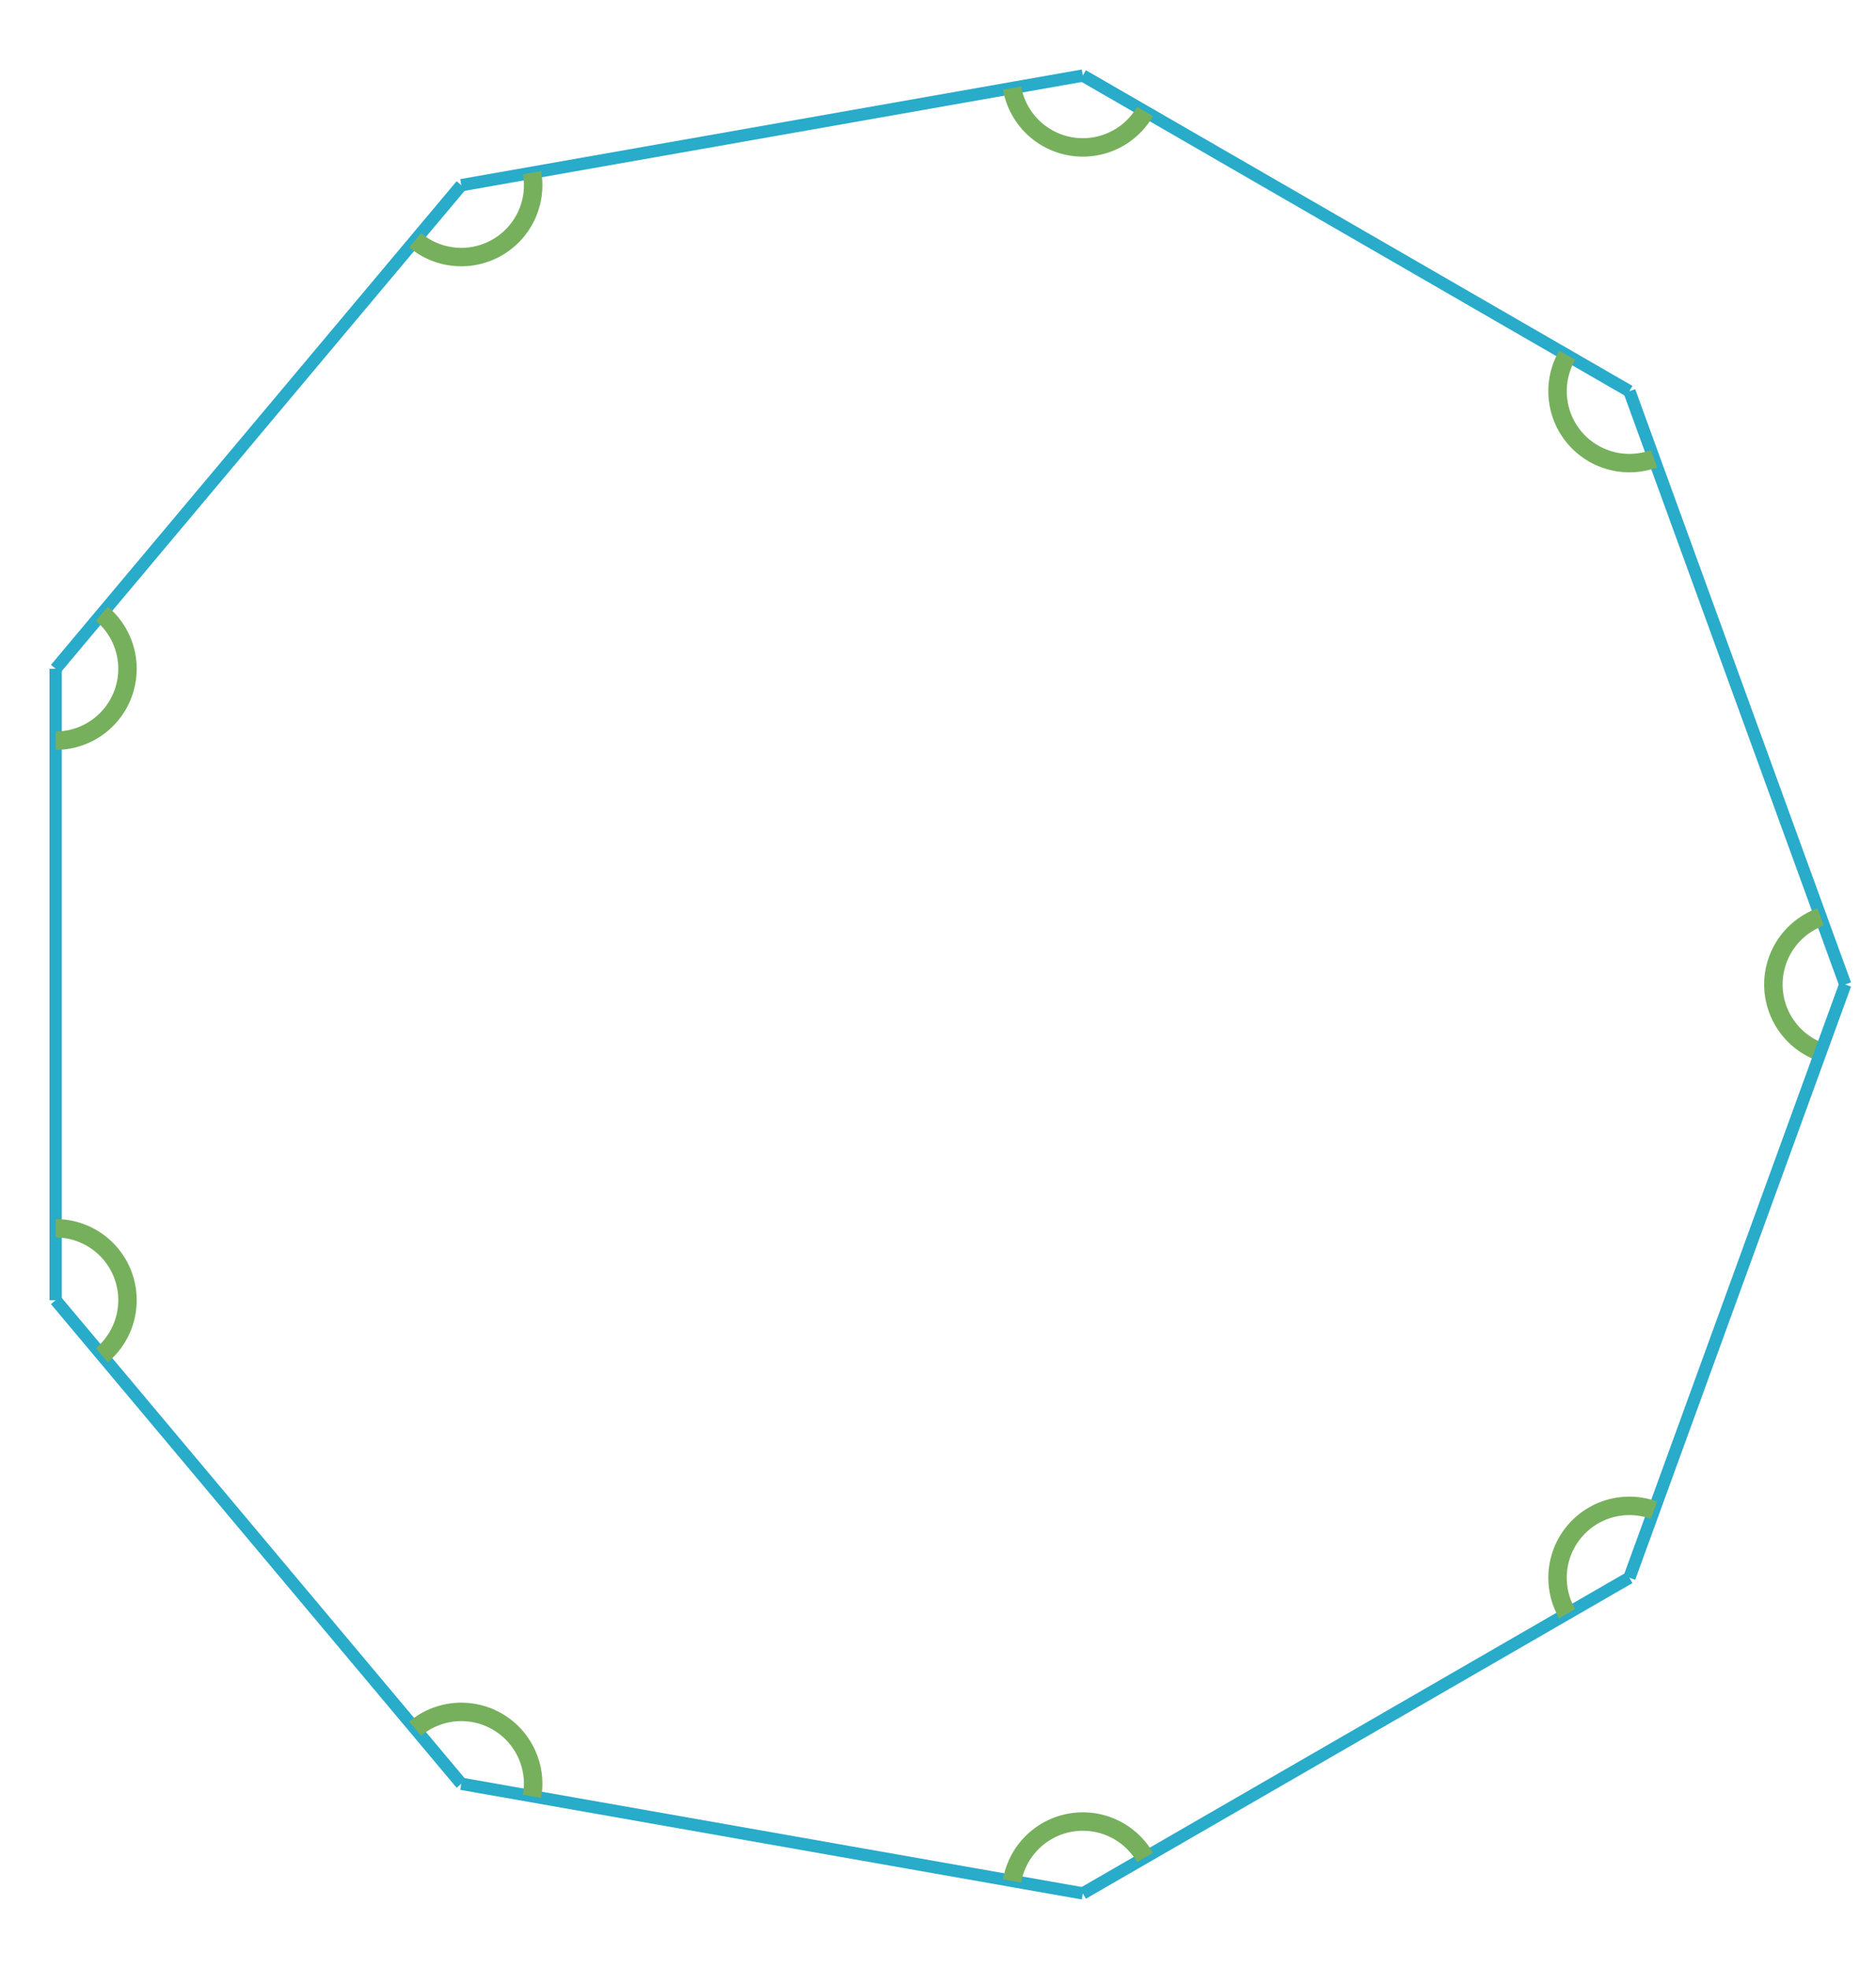 <svg xmlns="http://www.w3.org/2000/svg" version="1.1" width="305" height="320" viewBox="0 0 305 320"><defs/><path fill="none" stroke="#29abca" d="M 300,160 L 264.907,63.582" style="stroke-width: 2px" stroke-width="2"/><path fill="#77b05d" stroke="#77b05d" d="M 296.005,149.024 A 11.68,11.68 0 0,0 296.005,170.976" style="stroke-width: 3px;stroke-opacity: 1;fill-opacity: 0" stroke-width="3" stroke-opacity="1" stroke-dasharray="0" fill-opacity="0"/><path fill="none" stroke="#29abca" d="M 264.907,63.582 L 176.047,12.279" style="stroke-width: 2px" stroke-width="2"/><path fill="#77b05d" stroke="#77b05d" d="M 254.791,57.742 A 11.68,11.68 0 0,0 268.901,74.558" style="stroke-width: 3px;stroke-opacity: 1;fill-opacity: 0" stroke-width="3" stroke-opacity="1" stroke-dasharray="0" fill-opacity="0"/><path fill="none" stroke="#29abca" d="M 176.047,12.279 L 75,30.096" style="stroke-width: 2px" stroke-width="2"/><path fill="#77b05d" stroke="#77b05d" d="M 164.545,14.307 A 11.68,11.68 0 0,0 186.162,18.119" style="stroke-width: 3px;stroke-opacity: 1;fill-opacity: 0" stroke-width="3" stroke-opacity="1" stroke-dasharray="0" fill-opacity="0"/><path fill="none" stroke="#29abca" d="M 75,30.096 L 9.046,108.697" style="stroke-width: 2px" stroke-width="2"/><path fill="#77b05d" stroke="#77b05d" d="M 67.492,39.044 A 11.68,11.68 0 0,0 86.503,28.068" style="stroke-width: 3px;stroke-opacity: 1;fill-opacity: 0" stroke-width="3" stroke-opacity="1" stroke-dasharray="0" fill-opacity="0"/><path fill="none" stroke="#29abca" d="M 9.046,108.697 L 9.046,211.303" style="stroke-width: 2px" stroke-width="2"/><path fill="#77b05d" stroke="#77b05d" d="M 9.046,120.377 A 11.68,11.68 0 0,0 16.554,99.75" style="stroke-width: 3px;stroke-opacity: 1;fill-opacity: 0" stroke-width="3" stroke-opacity="1" stroke-dasharray="0" fill-opacity="0"/><path fill="none" stroke="#29abca" d="M 9.046,211.303 L 75,289.904" style="stroke-width: 2px" stroke-width="2"/><path fill="#77b05d" stroke="#77b05d" d="M 16.554,220.25 A 11.68,11.68 0 0,0 9.046,199.623" style="stroke-width: 3px;stroke-opacity: 1;fill-opacity: 0" stroke-width="3" stroke-opacity="1" stroke-dasharray="0" fill-opacity="0"/><path fill="none" stroke="#29abca" d="M 75,289.904 L 176.047,307.721" style="stroke-width: 2px" stroke-width="2"/><path fill="#77b05d" stroke="#77b05d" d="M 86.503,291.932 A 11.68,11.68 0 0,0 67.492,280.956" style="stroke-width: 3px;stroke-opacity: 1;fill-opacity: 0" stroke-width="3" stroke-opacity="1" stroke-dasharray="0" fill-opacity="0"/><path fill="none" stroke="#29abca" d="M 176.047,307.721 L 264.907,256.418" style="stroke-width: 2px" stroke-width="2"/><path fill="#77b05d" stroke="#77b05d" d="M 186.162,301.881 A 11.68,11.68 0 0,0 164.545,305.693" style="stroke-width: 3px;stroke-opacity: 1;fill-opacity: 0" stroke-width="3" stroke-opacity="1" stroke-dasharray="0" fill-opacity="0"/><path fill="none" stroke="#29abca" d="M 264.907,256.418 L 300,160" style="stroke-width: 2px" stroke-width="2"/><path fill="#77b05d" stroke="#77b05d" d="M 268.901,245.443 A 11.68,11.68 0 0,0 254.791,262.258" style="stroke-width: 3px;stroke-opacity: 1;fill-opacity: 0" stroke-width="3" stroke-opacity="1" stroke-dasharray="0" fill-opacity="0"/></svg>